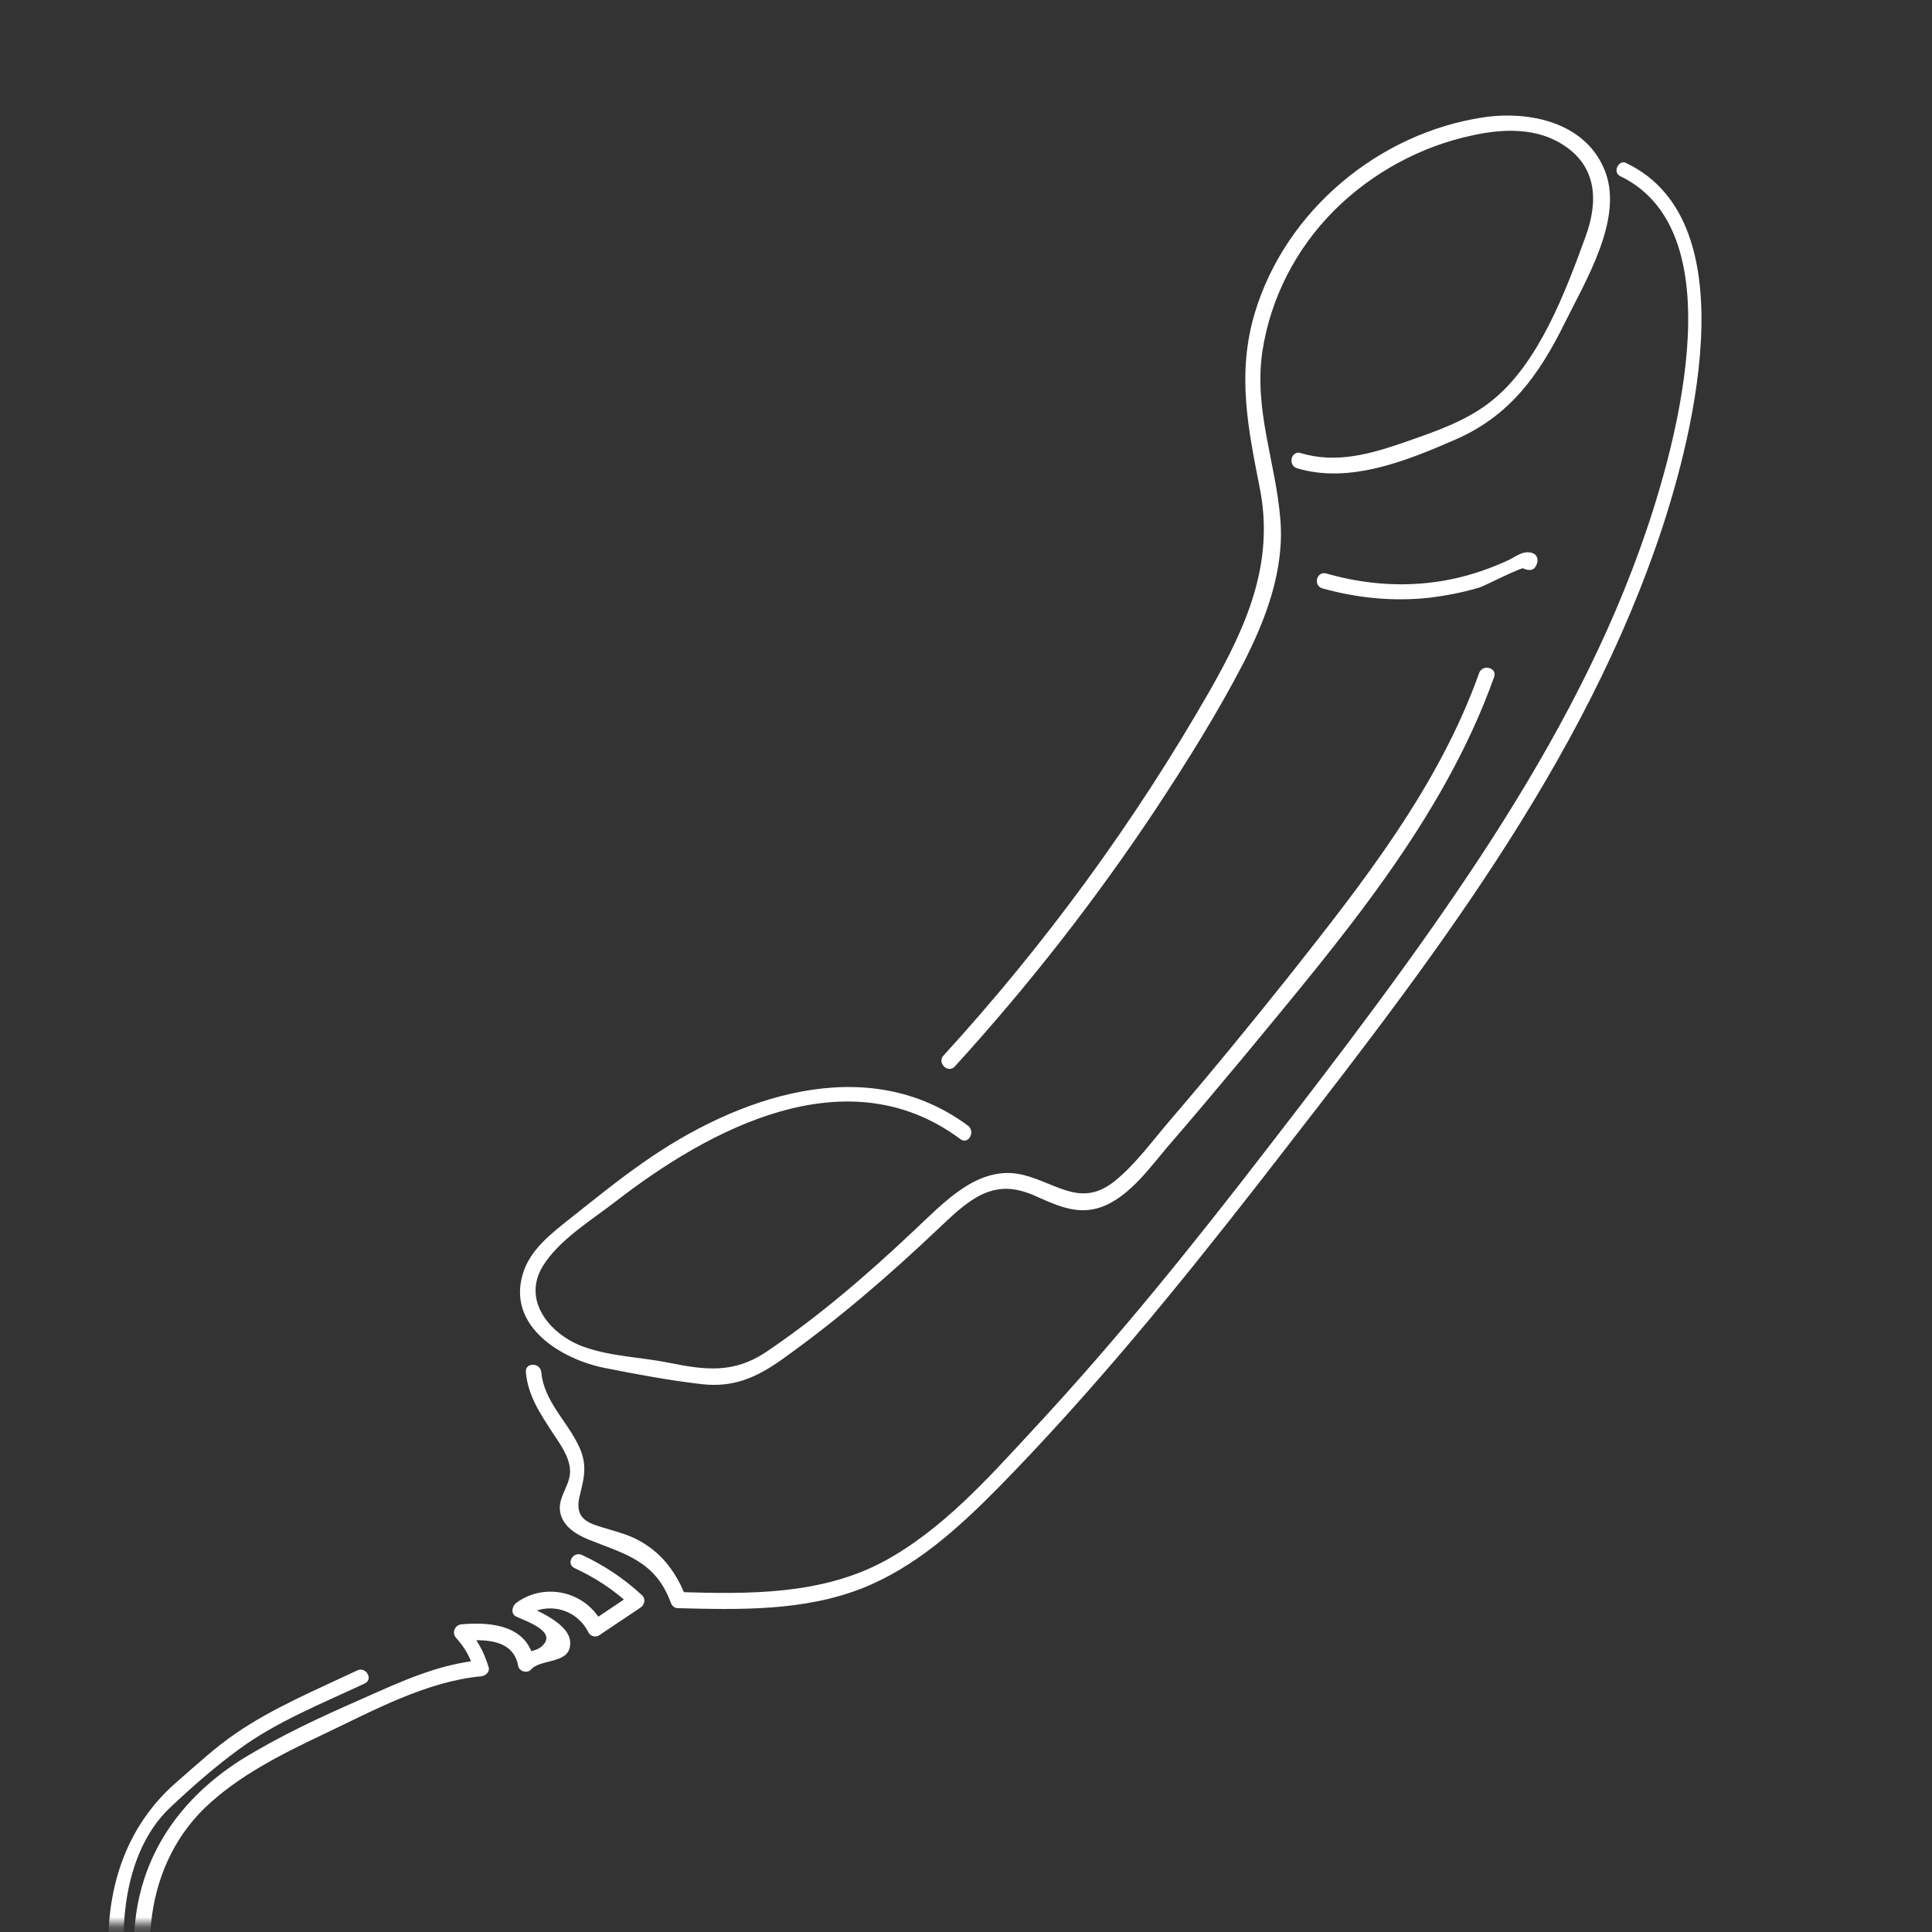 <?xml version="1.0" encoding="UTF-8"?> <svg xmlns="http://www.w3.org/2000/svg" width="194" height="194" viewBox="0 0 194 194" fill="none"><rect x="0" y="0" width="194" height="194" fill="#333333" stroke="none"/><mask id="mask0_760_5566" style="mask-type:alpha" maskUnits="userSpaceOnUse" x="0" y="0" width="194" height="194"><path d="M193.749 0H0V193.222H193.749V0Z" fill="#C4C4C4"></path></mask><g mask="url(#mask0_760_5566)"><path d="M97.212 113.043C87 105.474 73.9 110.172 64.565 116.749C62.089 118.471 59.717 120.403 57.344 122.281C55.436 123.796 53.218 125.466 52.496 127.919C50.898 133.244 56.468 136.532 60.748 137.367C63.894 137.994 67.247 138.62 70.444 138.986C73.59 139.351 75.911 138.359 78.49 136.532C84.06 132.565 89.218 128.128 94.169 123.43C95.51 122.177 96.851 120.821 98.501 119.985C100.667 118.941 102.421 119.359 104.432 120.298C106.649 121.29 108.662 122.073 111.033 121.029C113.561 119.881 115.417 117.323 117.171 115.235C119.75 112.259 122.328 109.18 124.856 106.152C134.449 94.512 144.866 82.454 150.025 67.995C150.385 67.055 148.89 66.638 148.528 67.577C144.454 79.009 136.821 88.666 129.394 98.061C125.475 102.968 121.504 107.822 117.377 112.625C115.676 114.609 114.025 116.905 111.962 118.575C108.61 121.29 106.237 118.889 102.833 118.001C98.243 116.801 94.685 120.872 91.642 123.692C87.052 128.023 82.203 132.199 76.943 135.749C73.694 137.941 70.805 137.576 67.195 136.845C64.359 136.271 61.316 136.219 58.582 135.227C55.385 134.079 52.342 130.686 54.508 127.137C56.107 124.527 59.356 122.543 61.728 120.716C71.269 113.304 85.04 105.943 96.386 114.348C97.212 115.026 97.985 113.669 97.212 113.043Z" fill="white"></path><path d="M95.87 107.093C103.297 98.95 110.105 90.232 116.19 81.045C119.285 76.347 122.276 71.545 124.855 66.586C127.125 62.149 128.98 57.242 128.568 52.179C128.104 46.385 125.887 41.165 126.763 35.267C127.588 29.89 130.167 24.931 133.983 21.121C137.748 17.363 142.648 14.7 147.806 13.604C150.849 12.926 154.304 12.769 157.038 14.596C160.39 16.788 160.493 20.286 159.204 23.783C157.192 29.316 154.511 36.467 149.817 40.226C147.29 42.261 144.195 43.305 141.204 44.349C137.748 45.55 134.242 46.594 130.631 45.498C129.652 45.184 129.29 46.698 130.218 47.011C135.531 48.63 141.359 46.228 146.259 44.088C151.674 41.687 154.562 37.616 157.141 32.396C159.204 28.22 162.969 22.061 161.215 17.31C159.358 12.299 153.633 11.099 148.992 11.777C138.47 13.343 129.084 21.121 125.99 31.456C124.184 37.563 125.319 42.992 126.506 49.047C128.001 56.616 125.112 62.984 121.451 69.405C113.921 82.559 104.947 94.825 94.736 105.996C94.065 106.727 95.199 107.823 95.87 107.093Z" fill="white"></path><path d="M162.711 17.699C174.625 23.441 167.972 46.02 164.619 55.259C160.7 66.116 155.027 76.295 148.734 85.899C142.082 96.026 134.706 105.683 127.28 115.287C119.801 124.997 112.117 134.549 103.762 143.527C99.275 148.381 94.633 153.601 88.753 156.786C82.41 160.178 75.138 160.074 68.175 159.865C68.433 160.074 68.691 160.231 68.897 160.439C68.02 158.091 66.576 156.055 64.359 154.802C63.379 154.228 62.347 153.915 61.264 153.601C59.201 152.975 57.499 152.714 58.273 149.947C58.737 148.12 58.943 146.868 58.066 145.093C56.88 142.639 54.611 140.656 54.353 137.785C54.25 136.793 52.703 136.793 52.806 137.785C53.012 140.134 54.198 141.857 55.436 143.788C56.158 144.884 57.19 146.241 57.241 147.651C57.293 149.008 56.261 150 56.21 151.357C56.21 153.08 57.705 154.019 59.098 154.593C62.76 156.055 65.802 156.733 67.35 160.909C67.453 161.223 67.711 161.483 68.072 161.483C74.261 161.64 80.656 161.797 86.536 159.5C91.848 157.412 96.18 153.497 100.151 149.478C109.59 139.873 118.151 129.381 126.454 118.732C141.72 99.054 157.915 78.748 166.27 54.893C169.725 45.08 175.863 22.397 163.33 16.394C162.608 15.924 161.835 17.282 162.711 17.699Z" fill="white"></path><path d="M132.746 59.071C136.305 60.062 139.967 60.428 143.629 60.01C145.279 59.801 146.878 59.488 148.476 59.018C149.198 58.809 152.86 56.826 153.376 56.983C153.222 56.617 153.066 56.2 152.912 55.834C152.86 55.886 152.86 55.939 152.809 56.043C153.17 55.939 153.531 55.834 153.892 55.782C153.841 55.782 153.789 55.73 153.737 55.73C152.86 55.312 152.035 56.669 152.963 57.087C153.015 57.087 153.066 57.139 153.118 57.139C153.479 57.296 153.995 57.296 154.201 56.878C154.253 56.826 154.253 56.774 154.304 56.669C154.511 56.2 154.356 55.678 153.841 55.521C152.963 55.26 152.293 55.834 151.571 56.2C149.663 57.087 147.703 57.766 145.64 58.183C141.514 59.018 137.285 58.757 133.262 57.609C132.231 57.243 131.818 58.757 132.746 59.071Z" fill="white"></path><path d="M57.706 157.465C59.82 158.456 61.677 159.657 63.379 161.275C63.431 160.857 63.482 160.44 63.534 160.022C62.141 160.962 60.8 161.849 59.408 162.788C59.769 162.893 60.13 162.997 60.491 163.05C58.892 159.813 54.715 158.821 51.826 160.962C51.414 161.275 51.259 162.058 51.826 162.319C52.909 162.841 56.159 163.885 54.302 165.398C53.683 165.868 52.961 165.712 52.342 166.39C52.755 166.495 53.219 166.599 53.632 166.756C52.961 163.207 49.351 162.841 46.359 163.102C45.689 163.154 45.328 163.937 45.792 164.459C46.721 165.503 47.185 166.338 47.597 167.695C47.855 167.382 48.113 167.017 48.319 166.703C44.09 167.069 40.274 168.844 36.406 170.566C32.228 172.393 28.05 174.325 24.182 176.726C17.632 180.902 13.558 187.114 13.455 195.047C13.352 202.773 17.065 209.872 22.223 215.353C28.411 221.982 36.818 225.636 42.801 232.422C46.308 236.337 49.763 240.722 52.239 245.42C54.818 250.326 56.984 256.486 56.056 262.071C55.901 263.063 57.396 263.48 57.551 262.489C58.737 255.181 55.488 247.09 51.465 241.087C46.824 234.092 41.357 228.037 34.497 223.287C27.638 218.537 20.985 213.474 17.375 205.696C13.713 197.867 14.125 187.844 20.52 181.58C23.924 178.292 28.36 176.1 32.537 174.115C37.489 171.767 42.801 168.844 48.319 168.322C48.783 168.269 49.248 167.852 49.041 167.33C48.577 165.816 47.907 164.616 46.824 163.415C46.617 163.885 46.463 164.303 46.256 164.773C48.422 164.616 51.517 164.459 52.033 167.278C52.136 167.852 52.961 168.061 53.322 167.644C54.302 166.495 57.5 167.174 57.242 164.773C57.035 162.945 53.838 161.692 52.548 161.066C52.548 161.536 52.548 161.953 52.548 162.423C54.766 160.753 57.861 161.432 59.098 163.937C59.305 164.303 59.82 164.459 60.181 164.198C61.574 163.258 62.915 162.371 64.308 161.432C64.72 161.171 64.875 160.544 64.462 160.179C62.657 158.508 60.697 157.203 58.48 156.16C57.551 155.69 56.778 157.046 57.706 157.465Z" fill="white"></path><path d="M35.838 167.747C31.763 169.679 27.379 171.505 23.666 174.063C21.603 175.473 19.746 177.196 17.89 178.813C13.042 182.937 10.876 188.731 10.876 195.151C10.876 203.243 14.434 210.759 19.643 216.761C25.729 223.757 34.29 227.828 40.273 234.927C47.029 242.913 55.746 254.345 51.465 265.411C51.104 266.35 52.599 266.769 52.961 265.829C56.055 257.738 52.548 249.49 48.009 242.757C45.585 239.207 43.058 235.606 40.17 232.421C37.333 229.29 33.981 226.784 30.577 224.331C23.253 218.954 16.446 212.377 13.661 203.294C11.598 196.613 11.649 186.538 17.168 181.423C19.334 179.387 21.655 177.351 24.027 175.629C27.792 172.863 32.382 171.036 36.611 169.052C37.54 168.634 36.715 167.278 35.838 167.747Z" fill="white"></path></g></svg> 